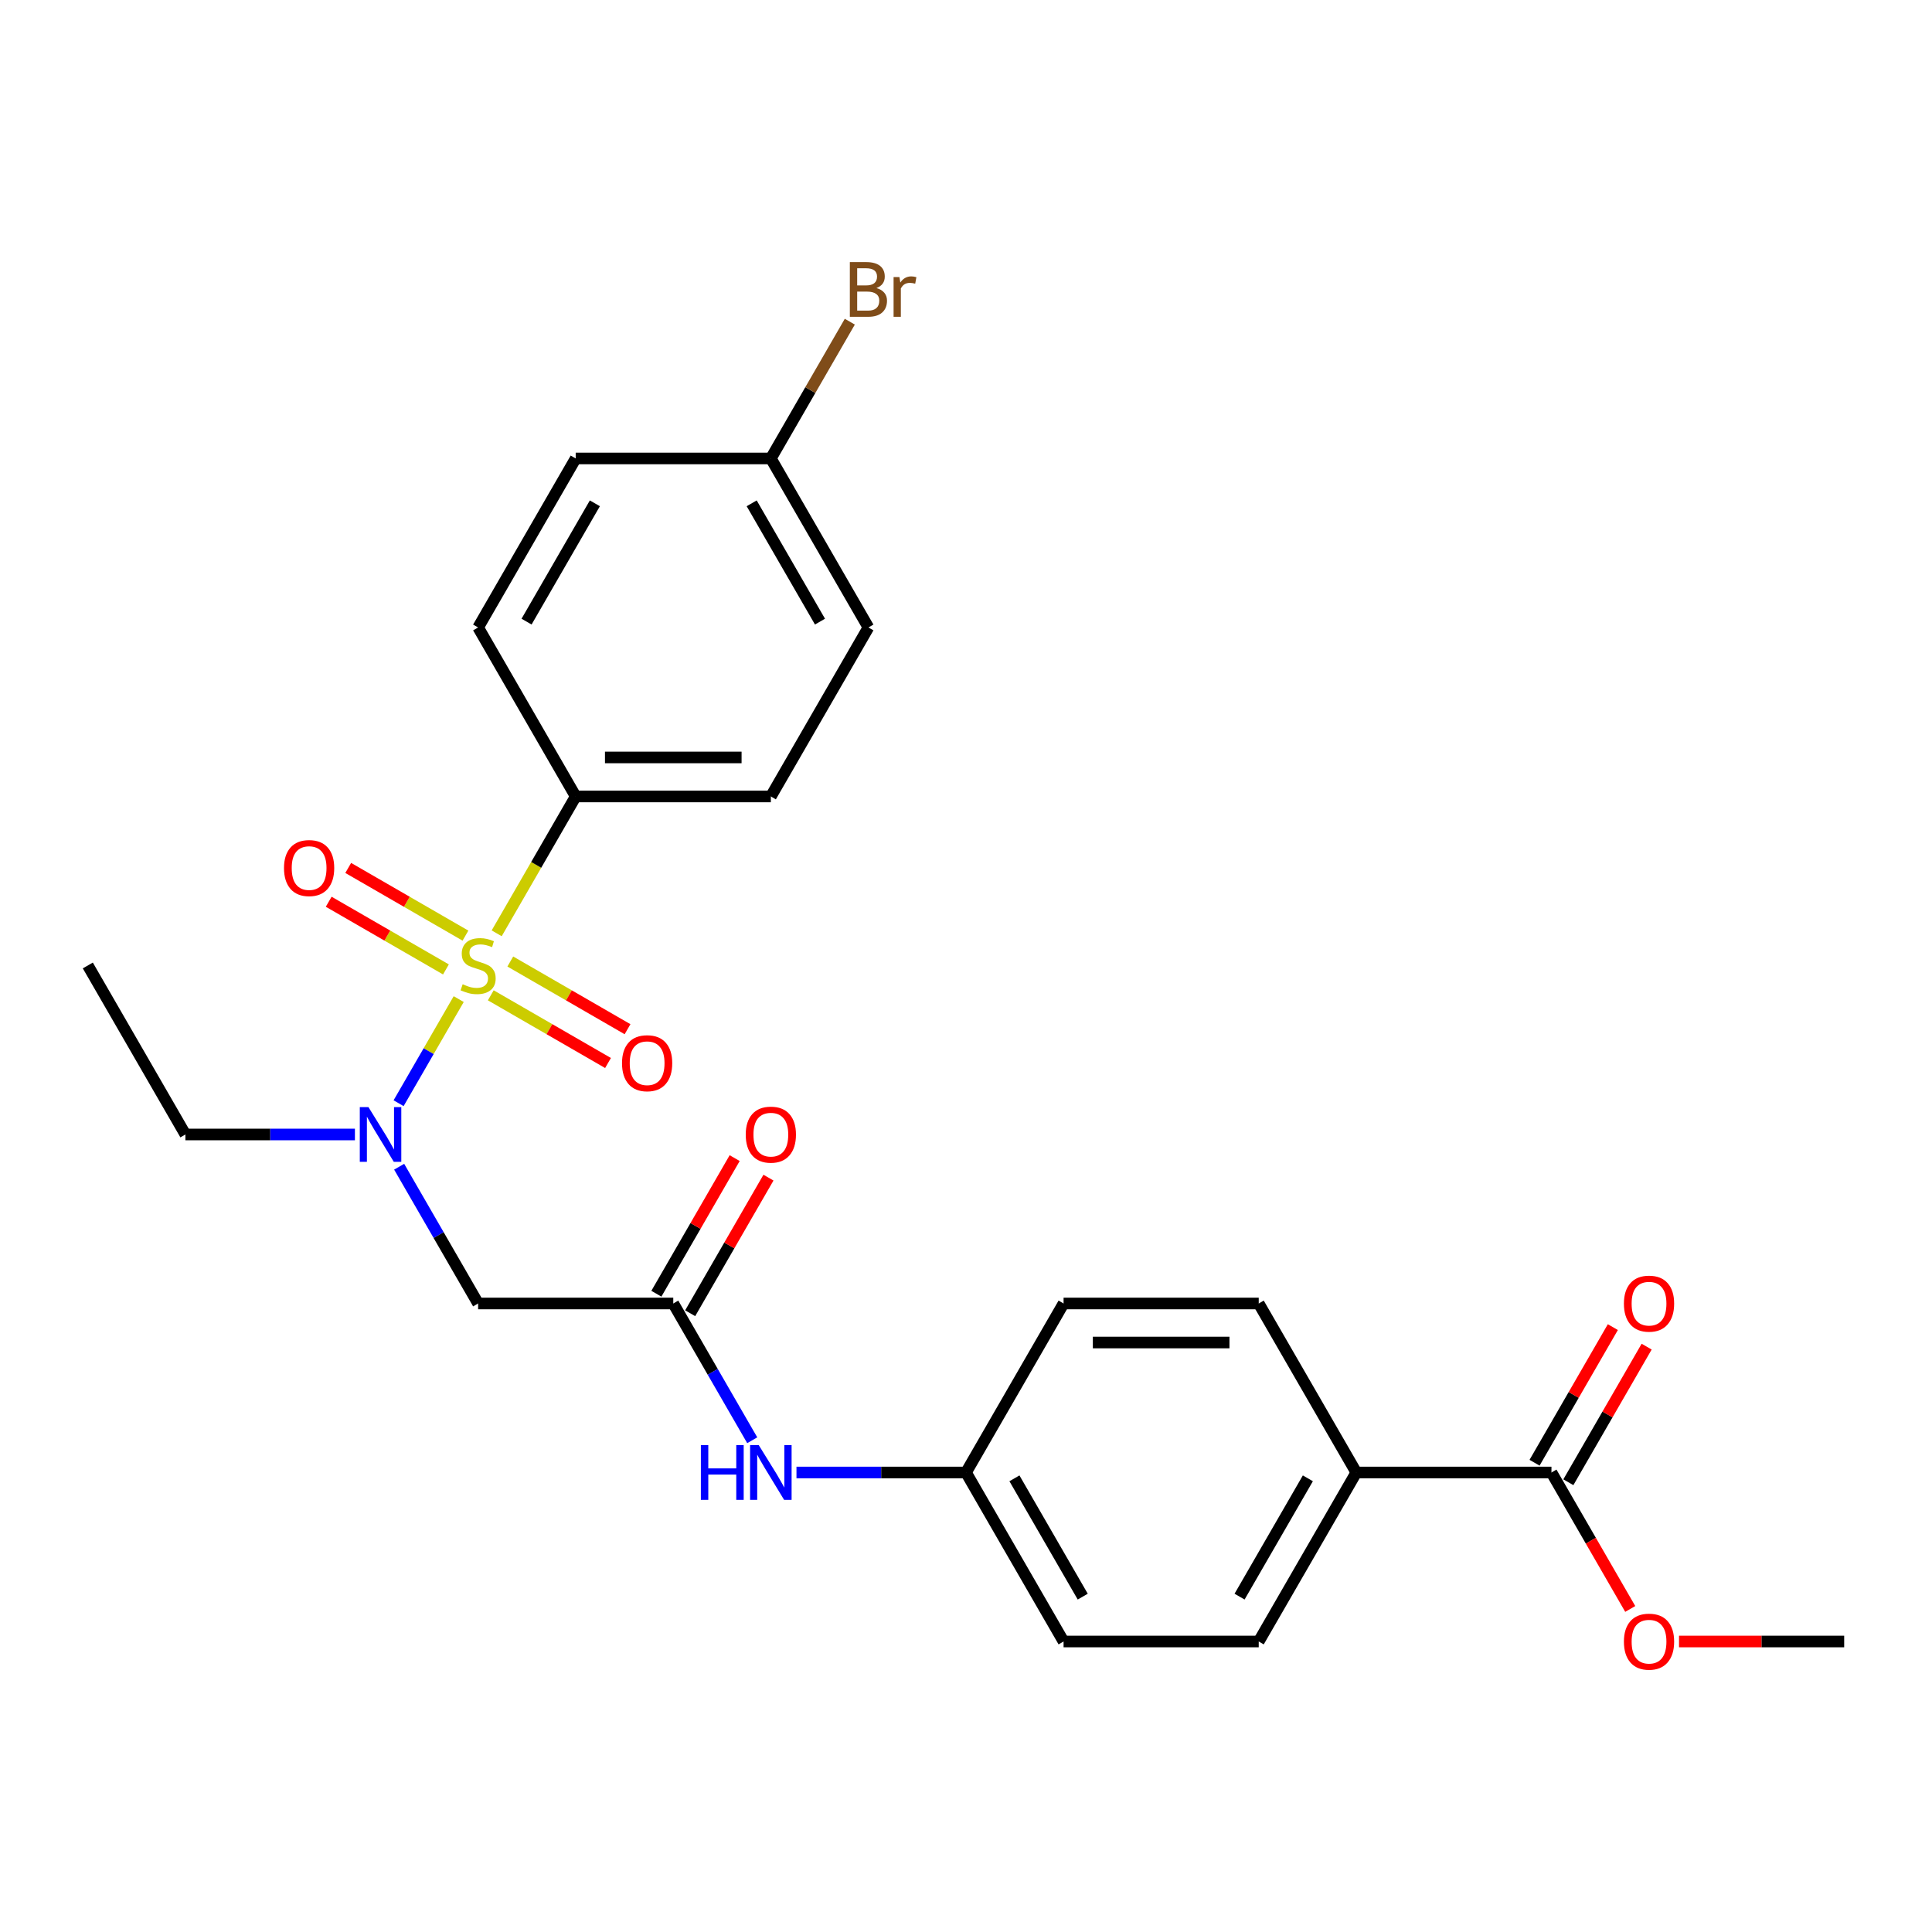 <?xml version='1.0' encoding='iso-8859-1'?>
<svg version='1.1' baseProfile='full'
              xmlns='http://www.w3.org/2000/svg'
                      xmlns:rdkit='http://www.rdkit.org/xml'
                      xmlns:xlink='http://www.w3.org/1999/xlink'
                  xml:space='preserve'
width='1000px' height='1000px' viewBox='0 0 1000 1000'>
<!-- END OF HEADER -->
<rect style='opacity:1.0;fill:#FFFFFF;stroke:none' width='1000' height='1000' x='0' y='0'> </rect>
<path class='bond-0' d='M 237.426,517.133 L 221.869,544.077' style='fill:none;fill-rule:evenodd;stroke:#CCCC00;stroke-width:6px;stroke-linecap:butt;stroke-linejoin:miter;stroke-opacity:1' />
<path class='bond-0' d='M 221.869,544.077 L 206.313,571.022' style='fill:none;fill-rule:evenodd;stroke:#0000FF;stroke-width:6px;stroke-linecap:butt;stroke-linejoin:miter;stroke-opacity:1' />
<path class='bond-3' d='M 257.085,483.082 L 277.532,447.666' style='fill:none;fill-rule:evenodd;stroke:#CCCC00;stroke-width:6px;stroke-linecap:butt;stroke-linejoin:miter;stroke-opacity:1' />
<path class='bond-3' d='M 277.532,447.666 L 297.98,412.25' style='fill:none;fill-rule:evenodd;stroke:#000000;stroke-width:6px;stroke-linecap:butt;stroke-linejoin:miter;stroke-opacity:1' />
<path class='bond-5' d='M 254.029,515.175 L 284.37,532.693' style='fill:none;fill-rule:evenodd;stroke:#CCCC00;stroke-width:6px;stroke-linecap:butt;stroke-linejoin:miter;stroke-opacity:1' />
<path class='bond-5' d='M 284.37,532.693 L 314.711,550.21' style='fill:none;fill-rule:evenodd;stroke:#FF0000;stroke-width:6px;stroke-linecap:butt;stroke-linejoin:miter;stroke-opacity:1' />
<path class='bond-5' d='M 264.131,497.68 L 294.471,515.197' style='fill:none;fill-rule:evenodd;stroke:#CCCC00;stroke-width:6px;stroke-linecap:butt;stroke-linejoin:miter;stroke-opacity:1' />
<path class='bond-5' d='M 294.471,515.197 L 324.812,532.715' style='fill:none;fill-rule:evenodd;stroke:#FF0000;stroke-width:6px;stroke-linecap:butt;stroke-linejoin:miter;stroke-opacity:1' />
<path class='bond-6' d='M 240.92,484.279 L 210.579,466.762' style='fill:none;fill-rule:evenodd;stroke:#CCCC00;stroke-width:6px;stroke-linecap:butt;stroke-linejoin:miter;stroke-opacity:1' />
<path class='bond-6' d='M 210.579,466.762 L 180.238,449.245' style='fill:none;fill-rule:evenodd;stroke:#FF0000;stroke-width:6px;stroke-linecap:butt;stroke-linejoin:miter;stroke-opacity:1' />
<path class='bond-6' d='M 230.819,501.775 L 200.478,484.257' style='fill:none;fill-rule:evenodd;stroke:#CCCC00;stroke-width:6px;stroke-linecap:butt;stroke-linejoin:miter;stroke-opacity:1' />
<path class='bond-6' d='M 200.478,484.257 L 170.137,466.74' style='fill:none;fill-rule:evenodd;stroke:#FF0000;stroke-width:6px;stroke-linecap:butt;stroke-linejoin:miter;stroke-opacity:1' />
<path class='bond-1' d='M 206.603,603.89 L 227.039,639.286' style='fill:none;fill-rule:evenodd;stroke:#0000FF;stroke-width:6px;stroke-linecap:butt;stroke-linejoin:miter;stroke-opacity:1' />
<path class='bond-1' d='M 227.039,639.286 L 247.475,674.682' style='fill:none;fill-rule:evenodd;stroke:#000000;stroke-width:6px;stroke-linecap:butt;stroke-linejoin:miter;stroke-opacity:1' />
<path class='bond-23' d='M 183.704,587.205 L 139.832,587.205' style='fill:none;fill-rule:evenodd;stroke:#0000FF;stroke-width:6px;stroke-linecap:butt;stroke-linejoin:miter;stroke-opacity:1' />
<path class='bond-23' d='M 139.832,587.205 L 95.96,587.205' style='fill:none;fill-rule:evenodd;stroke:#000000;stroke-width:6px;stroke-linecap:butt;stroke-linejoin:miter;stroke-opacity:1' />
<path class='bond-2' d='M 247.475,674.682 L 348.485,674.682' style='fill:none;fill-rule:evenodd;stroke:#000000;stroke-width:6px;stroke-linecap:butt;stroke-linejoin:miter;stroke-opacity:1' />
<path class='bond-7' d='M 348.485,674.682 L 368.921,710.078' style='fill:none;fill-rule:evenodd;stroke:#000000;stroke-width:6px;stroke-linecap:butt;stroke-linejoin:miter;stroke-opacity:1' />
<path class='bond-7' d='M 368.921,710.078 L 389.357,745.474' style='fill:none;fill-rule:evenodd;stroke:#0000FF;stroke-width:6px;stroke-linecap:butt;stroke-linejoin:miter;stroke-opacity:1' />
<path class='bond-9' d='M 357.233,679.732 L 377.495,644.636' style='fill:none;fill-rule:evenodd;stroke:#000000;stroke-width:6px;stroke-linecap:butt;stroke-linejoin:miter;stroke-opacity:1' />
<path class='bond-9' d='M 377.495,644.636 L 397.758,609.54' style='fill:none;fill-rule:evenodd;stroke:#FF0000;stroke-width:6px;stroke-linecap:butt;stroke-linejoin:miter;stroke-opacity:1' />
<path class='bond-9' d='M 339.737,669.631 L 360,634.535' style='fill:none;fill-rule:evenodd;stroke:#000000;stroke-width:6px;stroke-linecap:butt;stroke-linejoin:miter;stroke-opacity:1' />
<path class='bond-9' d='M 360,634.535 L 380.263,599.439' style='fill:none;fill-rule:evenodd;stroke:#FF0000;stroke-width:6px;stroke-linecap:butt;stroke-linejoin:miter;stroke-opacity:1' />
<path class='bond-11' d='M 297.98,412.25 L 398.99,412.25' style='fill:none;fill-rule:evenodd;stroke:#000000;stroke-width:6px;stroke-linecap:butt;stroke-linejoin:miter;stroke-opacity:1' />
<path class='bond-11' d='M 313.131,392.048 L 383.838,392.048' style='fill:none;fill-rule:evenodd;stroke:#000000;stroke-width:6px;stroke-linecap:butt;stroke-linejoin:miter;stroke-opacity:1' />
<path class='bond-12' d='M 297.98,412.25 L 247.475,324.773' style='fill:none;fill-rule:evenodd;stroke:#000000;stroke-width:6px;stroke-linecap:butt;stroke-linejoin:miter;stroke-opacity:1' />
<path class='bond-4' d='M 803.03,762.159 L 702.02,762.159' style='fill:none;fill-rule:evenodd;stroke:#000000;stroke-width:6px;stroke-linecap:butt;stroke-linejoin:miter;stroke-opacity:1' />
<path class='bond-10' d='M 811.778,767.21 L 832.041,732.114' style='fill:none;fill-rule:evenodd;stroke:#000000;stroke-width:6px;stroke-linecap:butt;stroke-linejoin:miter;stroke-opacity:1' />
<path class='bond-10' d='M 832.041,732.114 L 852.303,697.018' style='fill:none;fill-rule:evenodd;stroke:#FF0000;stroke-width:6px;stroke-linecap:butt;stroke-linejoin:miter;stroke-opacity:1' />
<path class='bond-10' d='M 794.283,757.109 L 814.545,722.013' style='fill:none;fill-rule:evenodd;stroke:#000000;stroke-width:6px;stroke-linecap:butt;stroke-linejoin:miter;stroke-opacity:1' />
<path class='bond-10' d='M 814.545,722.013 L 834.808,686.917' style='fill:none;fill-rule:evenodd;stroke:#FF0000;stroke-width:6px;stroke-linecap:butt;stroke-linejoin:miter;stroke-opacity:1' />
<path class='bond-17' d='M 803.03,762.159 L 823.42,797.475' style='fill:none;fill-rule:evenodd;stroke:#000000;stroke-width:6px;stroke-linecap:butt;stroke-linejoin:miter;stroke-opacity:1' />
<path class='bond-17' d='M 823.42,797.475 L 843.81,832.791' style='fill:none;fill-rule:evenodd;stroke:#FF0000;stroke-width:6px;stroke-linecap:butt;stroke-linejoin:miter;stroke-opacity:1' />
<path class='bond-15' d='M 412.255,762.159 L 456.128,762.159' style='fill:none;fill-rule:evenodd;stroke:#0000FF;stroke-width:6px;stroke-linecap:butt;stroke-linejoin:miter;stroke-opacity:1' />
<path class='bond-15' d='M 456.128,762.159 L 500,762.159' style='fill:none;fill-rule:evenodd;stroke:#000000;stroke-width:6px;stroke-linecap:butt;stroke-linejoin:miter;stroke-opacity:1' />
<path class='bond-8' d='M 702.02,762.159 L 651.515,849.637' style='fill:none;fill-rule:evenodd;stroke:#000000;stroke-width:6px;stroke-linecap:butt;stroke-linejoin:miter;stroke-opacity:1' />
<path class='bond-8' d='M 676.949,765.18 L 641.595,826.414' style='fill:none;fill-rule:evenodd;stroke:#000000;stroke-width:6px;stroke-linecap:butt;stroke-linejoin:miter;stroke-opacity:1' />
<path class='bond-27' d='M 702.02,762.159 L 651.515,674.682' style='fill:none;fill-rule:evenodd;stroke:#000000;stroke-width:6px;stroke-linecap:butt;stroke-linejoin:miter;stroke-opacity:1' />
<path class='bond-20' d='M 398.99,412.25 L 449.495,324.773' style='fill:none;fill-rule:evenodd;stroke:#000000;stroke-width:6px;stroke-linecap:butt;stroke-linejoin:miter;stroke-opacity:1' />
<path class='bond-21' d='M 247.475,324.773 L 297.98,237.295' style='fill:none;fill-rule:evenodd;stroke:#000000;stroke-width:6px;stroke-linecap:butt;stroke-linejoin:miter;stroke-opacity:1' />
<path class='bond-21' d='M 272.546,321.752 L 307.9,260.518' style='fill:none;fill-rule:evenodd;stroke:#000000;stroke-width:6px;stroke-linecap:butt;stroke-linejoin:miter;stroke-opacity:1' />
<path class='bond-13' d='M 651.515,674.682 L 550.505,674.682' style='fill:none;fill-rule:evenodd;stroke:#000000;stroke-width:6px;stroke-linecap:butt;stroke-linejoin:miter;stroke-opacity:1' />
<path class='bond-13' d='M 636.364,694.884 L 565.657,694.884' style='fill:none;fill-rule:evenodd;stroke:#000000;stroke-width:6px;stroke-linecap:butt;stroke-linejoin:miter;stroke-opacity:1' />
<path class='bond-14' d='M 651.515,849.637 L 550.505,849.637' style='fill:none;fill-rule:evenodd;stroke:#000000;stroke-width:6px;stroke-linecap:butt;stroke-linejoin:miter;stroke-opacity:1' />
<path class='bond-18' d='M 500,762.159 L 550.505,674.682' style='fill:none;fill-rule:evenodd;stroke:#000000;stroke-width:6px;stroke-linecap:butt;stroke-linejoin:miter;stroke-opacity:1' />
<path class='bond-19' d='M 500,762.159 L 550.505,849.637' style='fill:none;fill-rule:evenodd;stroke:#000000;stroke-width:6px;stroke-linecap:butt;stroke-linejoin:miter;stroke-opacity:1' />
<path class='bond-19' d='M 525.071,765.18 L 560.425,826.414' style='fill:none;fill-rule:evenodd;stroke:#000000;stroke-width:6px;stroke-linecap:butt;stroke-linejoin:miter;stroke-opacity:1' />
<path class='bond-16' d='M 398.99,237.295 L 297.98,237.295' style='fill:none;fill-rule:evenodd;stroke:#000000;stroke-width:6px;stroke-linecap:butt;stroke-linejoin:miter;stroke-opacity:1' />
<path class='bond-22' d='M 398.99,237.295 L 419.426,201.899' style='fill:none;fill-rule:evenodd;stroke:#000000;stroke-width:6px;stroke-linecap:butt;stroke-linejoin:miter;stroke-opacity:1' />
<path class='bond-22' d='M 419.426,201.899 L 439.862,166.503' style='fill:none;fill-rule:evenodd;stroke:#7F4C19;stroke-width:6px;stroke-linecap:butt;stroke-linejoin:miter;stroke-opacity:1' />
<path class='bond-26' d='M 398.99,237.295 L 449.495,324.773' style='fill:none;fill-rule:evenodd;stroke:#000000;stroke-width:6px;stroke-linecap:butt;stroke-linejoin:miter;stroke-opacity:1' />
<path class='bond-26' d='M 389.07,260.518 L 424.424,321.752' style='fill:none;fill-rule:evenodd;stroke:#000000;stroke-width:6px;stroke-linecap:butt;stroke-linejoin:miter;stroke-opacity:1' />
<path class='bond-24' d='M 869.061,849.637 L 911.803,849.637' style='fill:none;fill-rule:evenodd;stroke:#FF0000;stroke-width:6px;stroke-linecap:butt;stroke-linejoin:miter;stroke-opacity:1' />
<path class='bond-24' d='M 911.803,849.637 L 954.545,849.637' style='fill:none;fill-rule:evenodd;stroke:#000000;stroke-width:6px;stroke-linecap:butt;stroke-linejoin:miter;stroke-opacity:1' />
<path class='bond-25' d='M 95.96,587.205 L 45.455,499.727' style='fill:none;fill-rule:evenodd;stroke:#000000;stroke-width:6px;stroke-linecap:butt;stroke-linejoin:miter;stroke-opacity:1' />
<path  class='atom-0' d='M 239.475 509.447
Q 239.795 509.567, 241.115 510.127
Q 242.435 510.687, 243.875 511.047
Q 245.355 511.367, 246.795 511.367
Q 249.475 511.367, 251.035 510.087
Q 252.595 508.767, 252.595 506.487
Q 252.595 504.927, 251.795 503.967
Q 251.035 503.007, 249.835 502.487
Q 248.635 501.967, 246.635 501.367
Q 244.115 500.607, 242.595 499.887
Q 241.115 499.167, 240.035 497.647
Q 238.995 496.127, 238.995 493.567
Q 238.995 490.007, 241.395 487.807
Q 243.835 485.607, 248.635 485.607
Q 251.915 485.607, 255.635 487.167
L 254.715 490.247
Q 251.315 488.847, 248.755 488.847
Q 245.995 488.847, 244.475 490.007
Q 242.955 491.127, 242.995 493.087
Q 242.995 494.607, 243.755 495.527
Q 244.555 496.447, 245.675 496.967
Q 246.835 497.487, 248.755 498.087
Q 251.315 498.887, 252.835 499.687
Q 254.355 500.487, 255.435 502.127
Q 256.555 503.727, 256.555 506.487
Q 256.555 510.407, 253.915 512.527
Q 251.315 514.607, 246.955 514.607
Q 244.435 514.607, 242.515 514.047
Q 240.635 513.527, 238.395 512.607
L 239.475 509.447
' fill='#CCCC00'/>
<path  class='atom-1' d='M 190.71 573.045
L 199.99 588.045
Q 200.91 589.525, 202.39 592.205
Q 203.87 594.885, 203.95 595.045
L 203.95 573.045
L 207.71 573.045
L 207.71 601.365
L 203.83 601.365
L 193.87 584.965
Q 192.71 583.045, 191.47 580.845
Q 190.27 578.645, 189.91 577.965
L 189.91 601.365
L 186.23 601.365
L 186.23 573.045
L 190.71 573.045
' fill='#0000FF'/>
<path  class='atom-6' d='M 321.952 550.312
Q 321.952 543.512, 325.312 539.712
Q 328.672 535.912, 334.952 535.912
Q 341.232 535.912, 344.592 539.712
Q 347.952 543.512, 347.952 550.312
Q 347.952 557.192, 344.552 561.112
Q 341.152 564.992, 334.952 564.992
Q 328.712 564.992, 325.312 561.112
Q 321.952 557.232, 321.952 550.312
M 334.952 561.792
Q 339.272 561.792, 341.592 558.912
Q 343.952 555.992, 343.952 550.312
Q 343.952 544.752, 341.592 541.952
Q 339.272 539.112, 334.952 539.112
Q 330.632 539.112, 328.272 541.912
Q 325.952 544.712, 325.952 550.312
Q 325.952 556.032, 328.272 558.912
Q 330.632 561.792, 334.952 561.792
' fill='#FF0000'/>
<path  class='atom-7' d='M 146.997 449.302
Q 146.997 442.502, 150.357 438.702
Q 153.717 434.902, 159.997 434.902
Q 166.277 434.902, 169.637 438.702
Q 172.997 442.502, 172.997 449.302
Q 172.997 456.182, 169.597 460.102
Q 166.197 463.982, 159.997 463.982
Q 153.757 463.982, 150.357 460.102
Q 146.997 456.222, 146.997 449.302
M 159.997 460.782
Q 164.317 460.782, 166.637 457.902
Q 168.997 454.982, 168.997 449.302
Q 168.997 443.742, 166.637 440.942
Q 164.317 438.102, 159.997 438.102
Q 155.677 438.102, 153.317 440.902
Q 150.997 443.702, 150.997 449.302
Q 150.997 455.022, 153.317 457.902
Q 155.677 460.782, 159.997 460.782
' fill='#FF0000'/>
<path  class='atom-8' d='M 362.77 747.999
L 366.61 747.999
L 366.61 760.039
L 381.09 760.039
L 381.09 747.999
L 384.93 747.999
L 384.93 776.319
L 381.09 776.319
L 381.09 763.239
L 366.61 763.239
L 366.61 776.319
L 362.77 776.319
L 362.77 747.999
' fill='#0000FF'/>
<path  class='atom-8' d='M 392.73 747.999
L 402.01 762.999
Q 402.93 764.479, 404.41 767.159
Q 405.89 769.839, 405.97 769.999
L 405.97 747.999
L 409.73 747.999
L 409.73 776.319
L 405.85 776.319
L 395.89 759.919
Q 394.73 757.999, 393.49 755.799
Q 392.29 753.599, 391.93 752.919
L 391.93 776.319
L 388.25 776.319
L 388.25 747.999
L 392.73 747.999
' fill='#0000FF'/>
<path  class='atom-10' d='M 385.99 587.285
Q 385.99 580.485, 389.35 576.685
Q 392.71 572.885, 398.99 572.885
Q 405.27 572.885, 408.63 576.685
Q 411.99 580.485, 411.99 587.285
Q 411.99 594.165, 408.59 598.085
Q 405.19 601.965, 398.99 601.965
Q 392.75 601.965, 389.35 598.085
Q 385.99 594.205, 385.99 587.285
M 398.99 598.765
Q 403.31 598.765, 405.63 595.885
Q 407.99 592.965, 407.99 587.285
Q 407.99 581.725, 405.63 578.925
Q 403.31 576.085, 398.99 576.085
Q 394.67 576.085, 392.31 578.885
Q 389.99 581.685, 389.99 587.285
Q 389.99 593.005, 392.31 595.885
Q 394.67 598.765, 398.99 598.765
' fill='#FF0000'/>
<path  class='atom-11' d='M 840.535 674.762
Q 840.535 667.962, 843.895 664.162
Q 847.255 660.362, 853.535 660.362
Q 859.815 660.362, 863.175 664.162
Q 866.535 667.962, 866.535 674.762
Q 866.535 681.642, 863.135 685.562
Q 859.735 689.442, 853.535 689.442
Q 847.295 689.442, 843.895 685.562
Q 840.535 681.682, 840.535 674.762
M 853.535 686.242
Q 857.855 686.242, 860.175 683.362
Q 862.535 680.442, 862.535 674.762
Q 862.535 669.202, 860.175 666.402
Q 857.855 663.562, 853.535 663.562
Q 849.215 663.562, 846.855 666.362
Q 844.535 669.162, 844.535 674.762
Q 844.535 680.482, 846.855 683.362
Q 849.215 686.242, 853.535 686.242
' fill='#FF0000'/>
<path  class='atom-18' d='M 840.535 849.717
Q 840.535 842.917, 843.895 839.117
Q 847.255 835.317, 853.535 835.317
Q 859.815 835.317, 863.175 839.117
Q 866.535 842.917, 866.535 849.717
Q 866.535 856.597, 863.135 860.517
Q 859.735 864.397, 853.535 864.397
Q 847.295 864.397, 843.895 860.517
Q 840.535 856.637, 840.535 849.717
M 853.535 861.197
Q 857.855 861.197, 860.175 858.317
Q 862.535 855.397, 862.535 849.717
Q 862.535 844.157, 860.175 841.357
Q 857.855 838.517, 853.535 838.517
Q 849.215 838.517, 846.855 841.317
Q 844.535 844.117, 844.535 849.717
Q 844.535 855.437, 846.855 858.317
Q 849.215 861.197, 853.535 861.197
' fill='#FF0000'/>
<path  class='atom-23' d='M 453.635 149.098
Q 456.355 149.858, 457.715 151.538
Q 459.115 153.178, 459.115 155.618
Q 459.115 159.538, 456.595 161.778
Q 454.115 163.978, 449.395 163.978
L 439.875 163.978
L 439.875 135.658
L 448.235 135.658
Q 453.075 135.658, 455.515 137.618
Q 457.955 139.578, 457.955 143.178
Q 457.955 147.458, 453.635 149.098
M 443.675 138.858
L 443.675 147.738
L 448.235 147.738
Q 451.035 147.738, 452.475 146.618
Q 453.955 145.458, 453.955 143.178
Q 453.955 138.858, 448.235 138.858
L 443.675 138.858
M 449.395 160.778
Q 452.155 160.778, 453.635 159.458
Q 455.115 158.138, 455.115 155.618
Q 455.115 153.298, 453.475 152.138
Q 451.875 150.938, 448.795 150.938
L 443.675 150.938
L 443.675 160.778
L 449.395 160.778
' fill='#7F4C19'/>
<path  class='atom-23' d='M 465.555 143.418
L 465.995 146.258
Q 468.155 143.058, 471.675 143.058
Q 472.795 143.058, 474.315 143.458
L 473.715 146.818
Q 471.995 146.418, 471.035 146.418
Q 469.355 146.418, 468.235 147.098
Q 467.155 147.738, 466.275 149.298
L 466.275 163.978
L 462.515 163.978
L 462.515 143.418
L 465.555 143.418
' fill='#7F4C19'/>
</svg>
